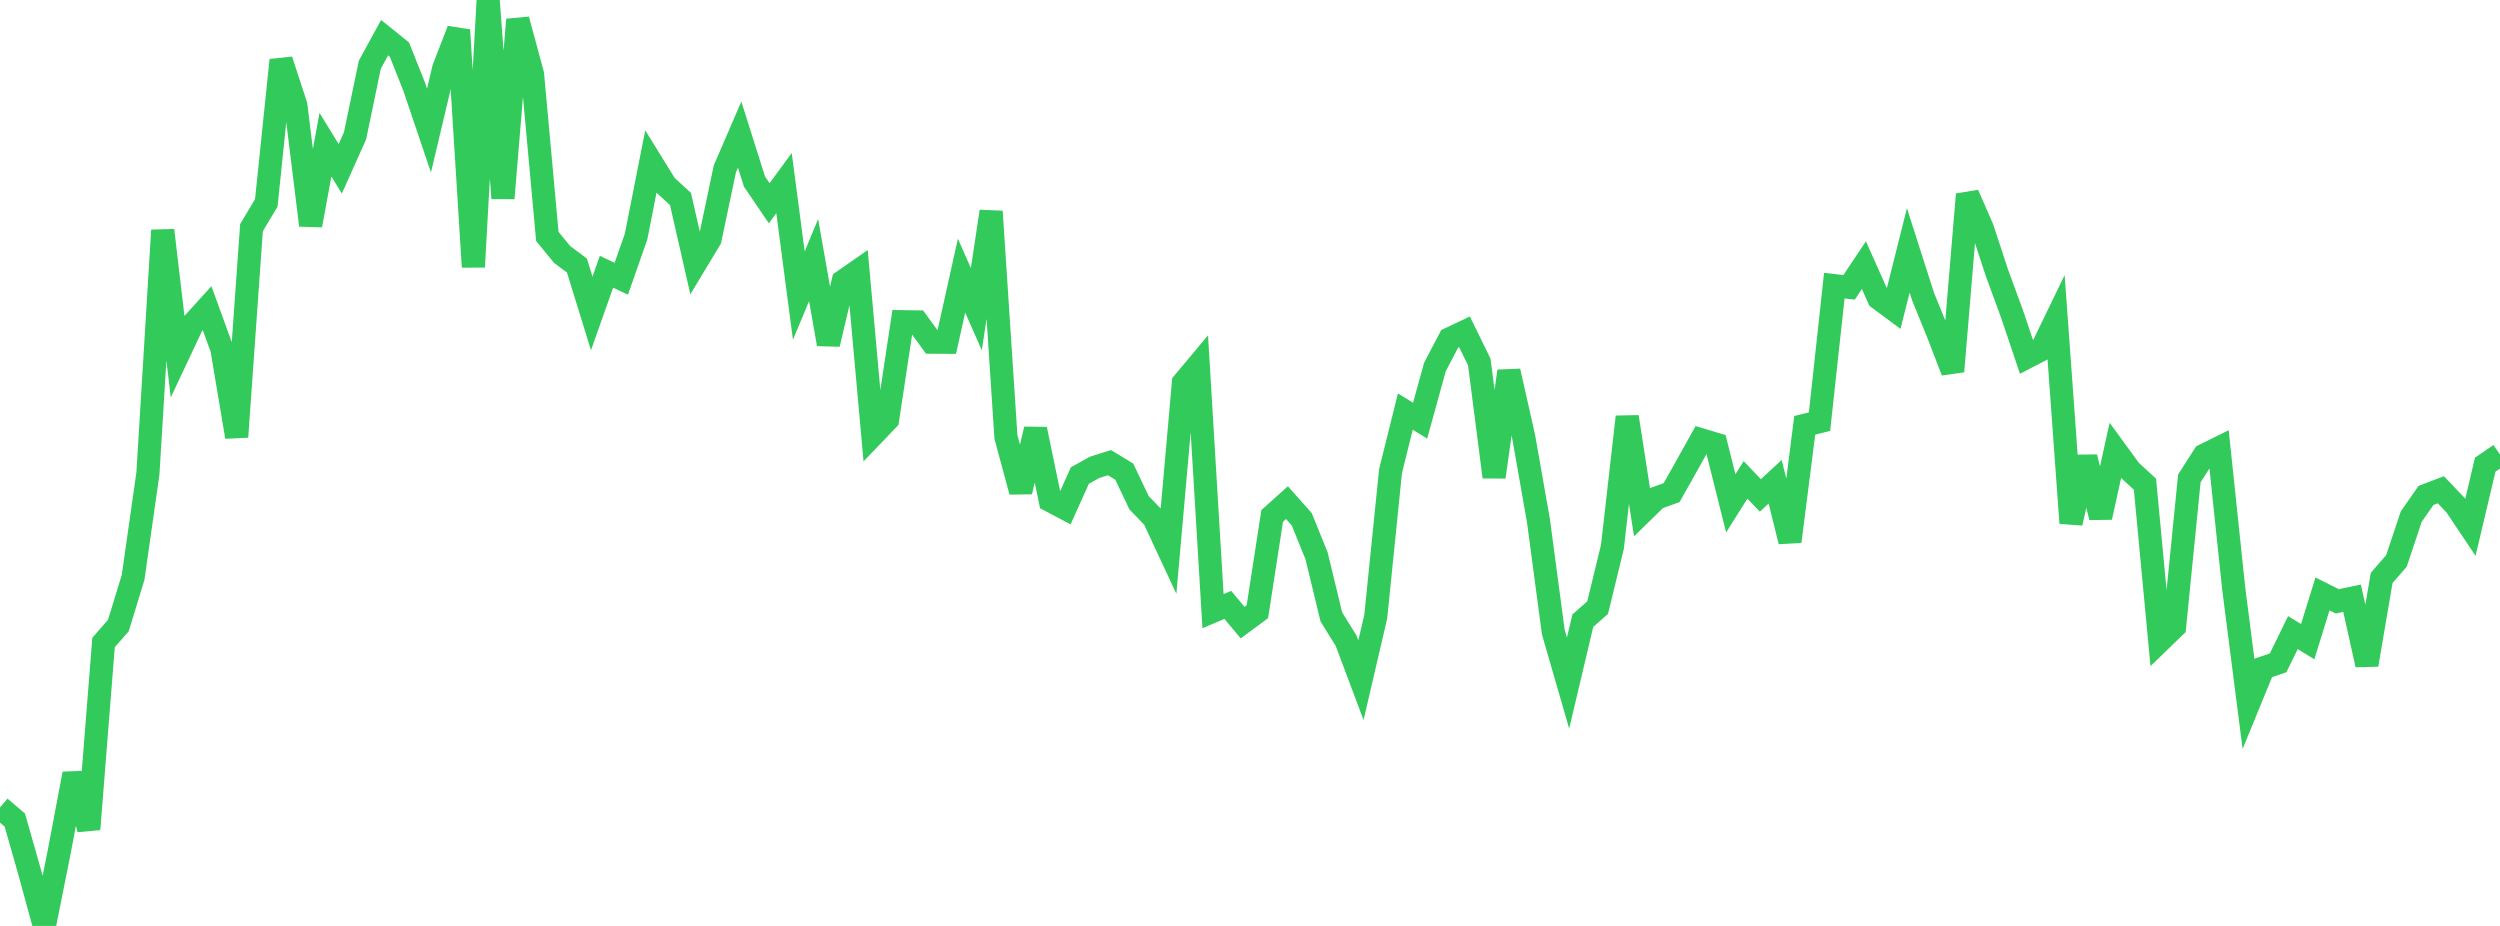 <?xml version="1.0" standalone="no"?>
<!DOCTYPE svg PUBLIC "-//W3C//DTD SVG 1.1//EN" "http://www.w3.org/Graphics/SVG/1.1/DTD/svg11.dtd">

<svg width="135" height="50" viewBox="0 0 135 50" preserveAspectRatio="none" 
  xmlns="http://www.w3.org/2000/svg"
  xmlns:xlink="http://www.w3.org/1999/xlink">


<polyline points="0.0, 43.601 0.799, 44.282 1.598, 47.086 2.396, 50.0 3.195, 46.013 3.994, 41.782 4.793, 44.778 5.592, 34.692 6.391, 33.782 7.189, 31.173 7.988, 25.561 8.787, 12.436 9.586, 19.219 10.385, 17.522 11.183, 16.641 11.982, 18.837 12.781, 23.592 13.58, 12.293 14.379, 10.959 15.178, 3.248 15.976, 5.688 16.775, 12.165 17.574, 7.813 18.373, 9.116 19.172, 7.333 19.97, 3.494 20.769, 2.033 21.568, 2.676 22.367, 4.686 23.166, 7.049 23.964, 3.683 24.763, 1.623 25.562, 14.415 26.361, 0.0 27.16, 10.705 27.959, 1.06 28.757, 4.016 29.556, 12.765 30.355, 13.743 31.154, 14.338 31.953, 16.927 32.751, 14.675 33.55, 15.052 34.349, 12.769 35.148, 8.719 35.947, 10.012 36.746, 10.744 37.544, 14.242 38.343, 12.915 39.142, 9.121 39.941, 7.27 40.74, 9.8 41.538, 10.975 42.337, 9.886 43.136, 15.962 43.935, 14.043 44.734, 18.584 45.533, 15.185 46.331, 14.63 47.13, 23.492 47.929, 22.659 48.728, 17.372 49.527, 17.384 50.325, 18.479 51.124, 18.482 51.923, 14.885 52.722, 16.696 53.521, 11.417 54.32, 23.596 55.118, 26.548 55.917, 23.179 56.716, 27.031 57.515, 27.453 58.314, 25.678 59.112, 25.236 59.911, 24.984 60.71, 25.468 61.509, 27.147 62.308, 27.977 63.107, 29.692 63.905, 20.669 64.704, 19.714 65.503, 33.003 66.302, 32.664 67.101, 33.621 67.899, 33.03 68.698, 27.86 69.497, 27.143 70.296, 28.044 71.095, 30.016 71.893, 33.315 72.692, 34.603 73.491, 36.729 74.29, 33.3 75.089, 25.439 75.888, 22.225 76.686, 22.716 77.485, 19.821 78.284, 18.296 79.083, 17.918 79.882, 19.55 80.68, 25.758 81.479, 20.043 82.278, 23.585 83.077, 28.123 83.876, 34.121 84.675, 36.886 85.473, 33.517 86.272, 32.812 87.071, 29.528 87.87, 22.51 88.669, 27.667 89.467, 26.888 90.266, 26.604 91.065, 25.182 91.864, 23.751 92.663, 23.99 93.462, 27.18 94.26, 25.913 95.059, 26.753 95.858, 26.014 96.657, 29.238 97.456, 22.968 98.254, 22.769 99.053, 15.425 99.852, 15.516 100.651, 14.319 101.45, 16.109 102.249, 16.702 103.047, 13.519 103.846, 16.015 104.645, 17.98 105.444, 20.053 106.243, 10.498 107.041, 12.32 107.84, 14.75 108.639, 16.925 109.438, 19.294 110.237, 18.879 111.036, 17.228 111.834, 28.245 112.633, 24.687 113.432, 27.935 114.231, 24.317 115.03, 25.412 115.828, 26.146 116.627, 34.617 117.426, 33.844 118.225, 25.834 119.024, 24.585 119.822, 24.189 120.621, 31.786 121.42, 38.017 122.219, 36.066 123.018, 35.794 123.817, 34.161 124.615, 34.649 125.414, 32.073 126.213, 32.473 127.012, 32.304 127.811, 35.898 128.609, 31.21 129.408, 30.289 130.207, 27.896 131.006, 26.752 131.805, 26.447 132.604, 27.286 133.402, 28.477 134.201, 25.093 135.0, 24.546" fill="none" stroke="#32ca5b" stroke-width="1.25"/>

</svg>